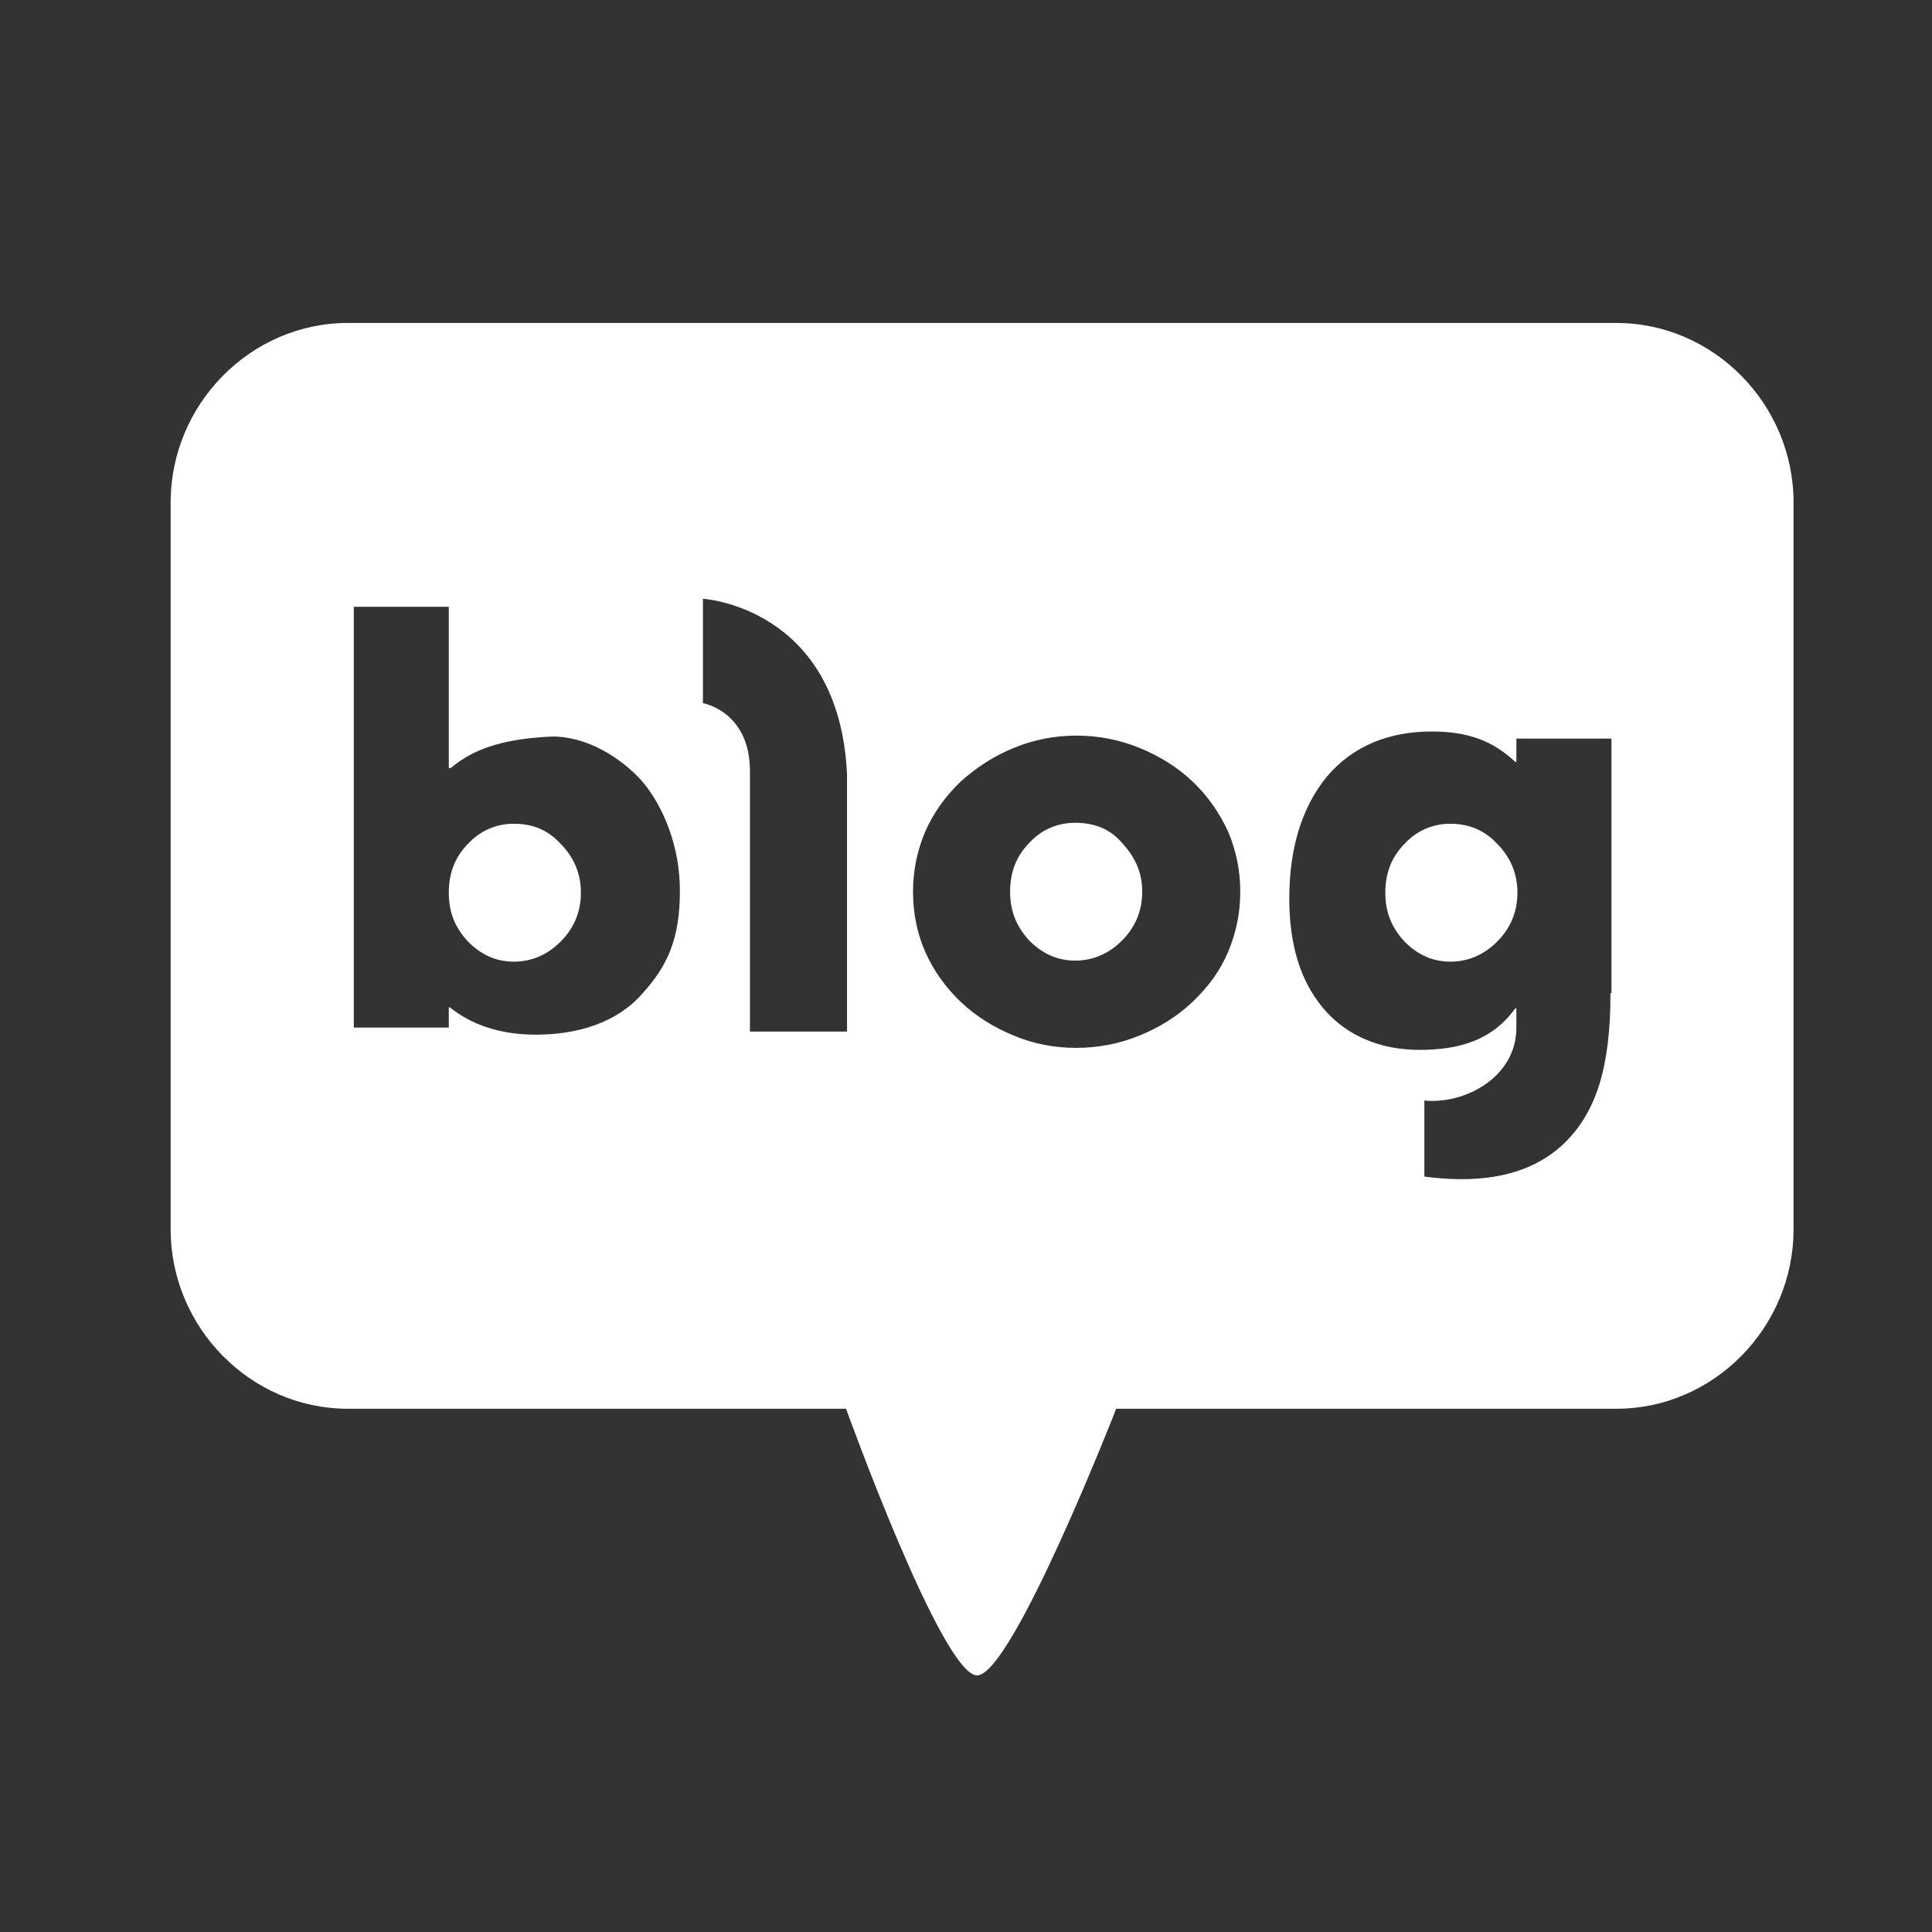<svg width="24" height="24" viewBox="0 0 24 24" fill="none" xmlns="http://www.w3.org/2000/svg">
<rect x="0" y="0" width="24" height="24" fill="#333333" stroke="none"/>
<path d="M6.383 10.233C6.159 10.233 5.961 10.322 5.811 10.485C5.65 10.649 5.575 10.851 5.575 11.09C5.575 11.329 5.65 11.518 5.811 11.694C5.973 11.858 6.159 11.946 6.383 11.946C6.607 11.946 6.806 11.858 6.967 11.694C7.129 11.531 7.216 11.329 7.216 11.09C7.216 10.851 7.129 10.649 6.967 10.485C6.806 10.309 6.619 10.233 6.383 10.233Z" fill="white"/>
<path d="M13.356 10.221C13.132 10.221 12.933 10.309 12.784 10.473C12.623 10.636 12.548 10.838 12.548 11.077C12.548 11.316 12.623 11.505 12.784 11.682C12.946 11.845 13.132 11.933 13.356 11.933C13.58 11.933 13.778 11.845 13.94 11.682C14.102 11.518 14.189 11.316 14.189 11.077C14.189 10.838 14.102 10.649 13.94 10.473C13.791 10.296 13.592 10.221 13.356 10.221Z" fill="white"/>
<path d="M18.017 10.233C17.793 10.233 17.594 10.322 17.445 10.485C17.284 10.649 17.209 10.851 17.209 11.09C17.209 11.329 17.284 11.518 17.445 11.694C17.607 11.858 17.793 11.946 18.017 11.946C18.241 11.946 18.439 11.858 18.601 11.694C18.763 11.531 18.85 11.329 18.85 11.09C18.85 10.851 18.763 10.649 18.601 10.485C18.439 10.309 18.241 10.233 18.017 10.233Z" fill="white"/>
<path d="M20.08 4.012H4.32C3.114 4.012 2.12 5.02 2.12 6.241V15.271C2.12 16.492 3.114 17.5 4.32 17.5H10.51C10.51 17.5 11.703 20.812 12.138 20.812C12.573 20.812 13.866 17.5 13.866 17.5H20.08C21.286 17.5 22.28 16.492 22.28 15.271V6.241C22.28 5.02 21.286 4.012 20.08 4.012ZM7.974 12.349C7.663 12.702 7.179 12.853 6.657 12.853C6.184 12.853 5.836 12.714 5.588 12.513H5.575V12.765H4.395V7.538H5.575V9.541H5.6C5.923 9.264 6.346 9.175 6.843 9.15C7.266 9.138 7.713 9.402 7.987 9.717C8.248 10.032 8.446 10.523 8.446 11.065C8.446 11.656 8.297 11.996 7.974 12.349ZM10.522 12.815H9.316C9.316 12.815 9.316 10.07 9.316 9.579C9.316 8.835 8.732 8.735 8.732 8.735V7.438C8.732 7.438 10.423 7.538 10.522 9.616C10.522 10.208 10.522 12.815 10.522 12.815ZM15.258 11.82C15.158 12.059 15.009 12.261 14.81 12.45C14.624 12.626 14.4 12.765 14.151 12.866C13.903 12.966 13.642 13.017 13.368 13.017C13.095 13.017 12.834 12.966 12.598 12.866C12.349 12.765 12.125 12.626 11.939 12.45C11.74 12.261 11.591 12.047 11.492 11.82C11.392 11.594 11.342 11.342 11.342 11.077C11.342 10.813 11.392 10.573 11.492 10.334C11.591 10.107 11.74 9.893 11.939 9.704C12.138 9.528 12.349 9.39 12.598 9.289C12.846 9.188 13.107 9.138 13.368 9.138C13.642 9.138 13.903 9.188 14.151 9.289C14.4 9.39 14.624 9.528 14.81 9.704C15.009 9.893 15.146 10.095 15.258 10.334C15.357 10.573 15.407 10.813 15.407 11.077C15.407 11.342 15.357 11.581 15.258 11.82ZM20.006 12.336C20.006 13.256 19.831 13.81 19.434 14.2C18.949 14.666 18.265 14.691 17.694 14.616V13.671C18.178 13.722 18.837 13.394 18.837 12.765V12.525H18.825C18.551 12.903 18.166 13.042 17.631 13.042C17.147 13.042 16.724 12.866 16.438 12.525C16.152 12.185 16.016 11.732 16.016 11.165C16.016 10.523 16.177 10.019 16.488 9.641C16.811 9.264 17.259 9.087 17.781 9.087C18.241 9.087 18.539 9.201 18.825 9.465H18.837V9.175H20.018V12.336H20.006Z" fill="white"/>
</svg>
